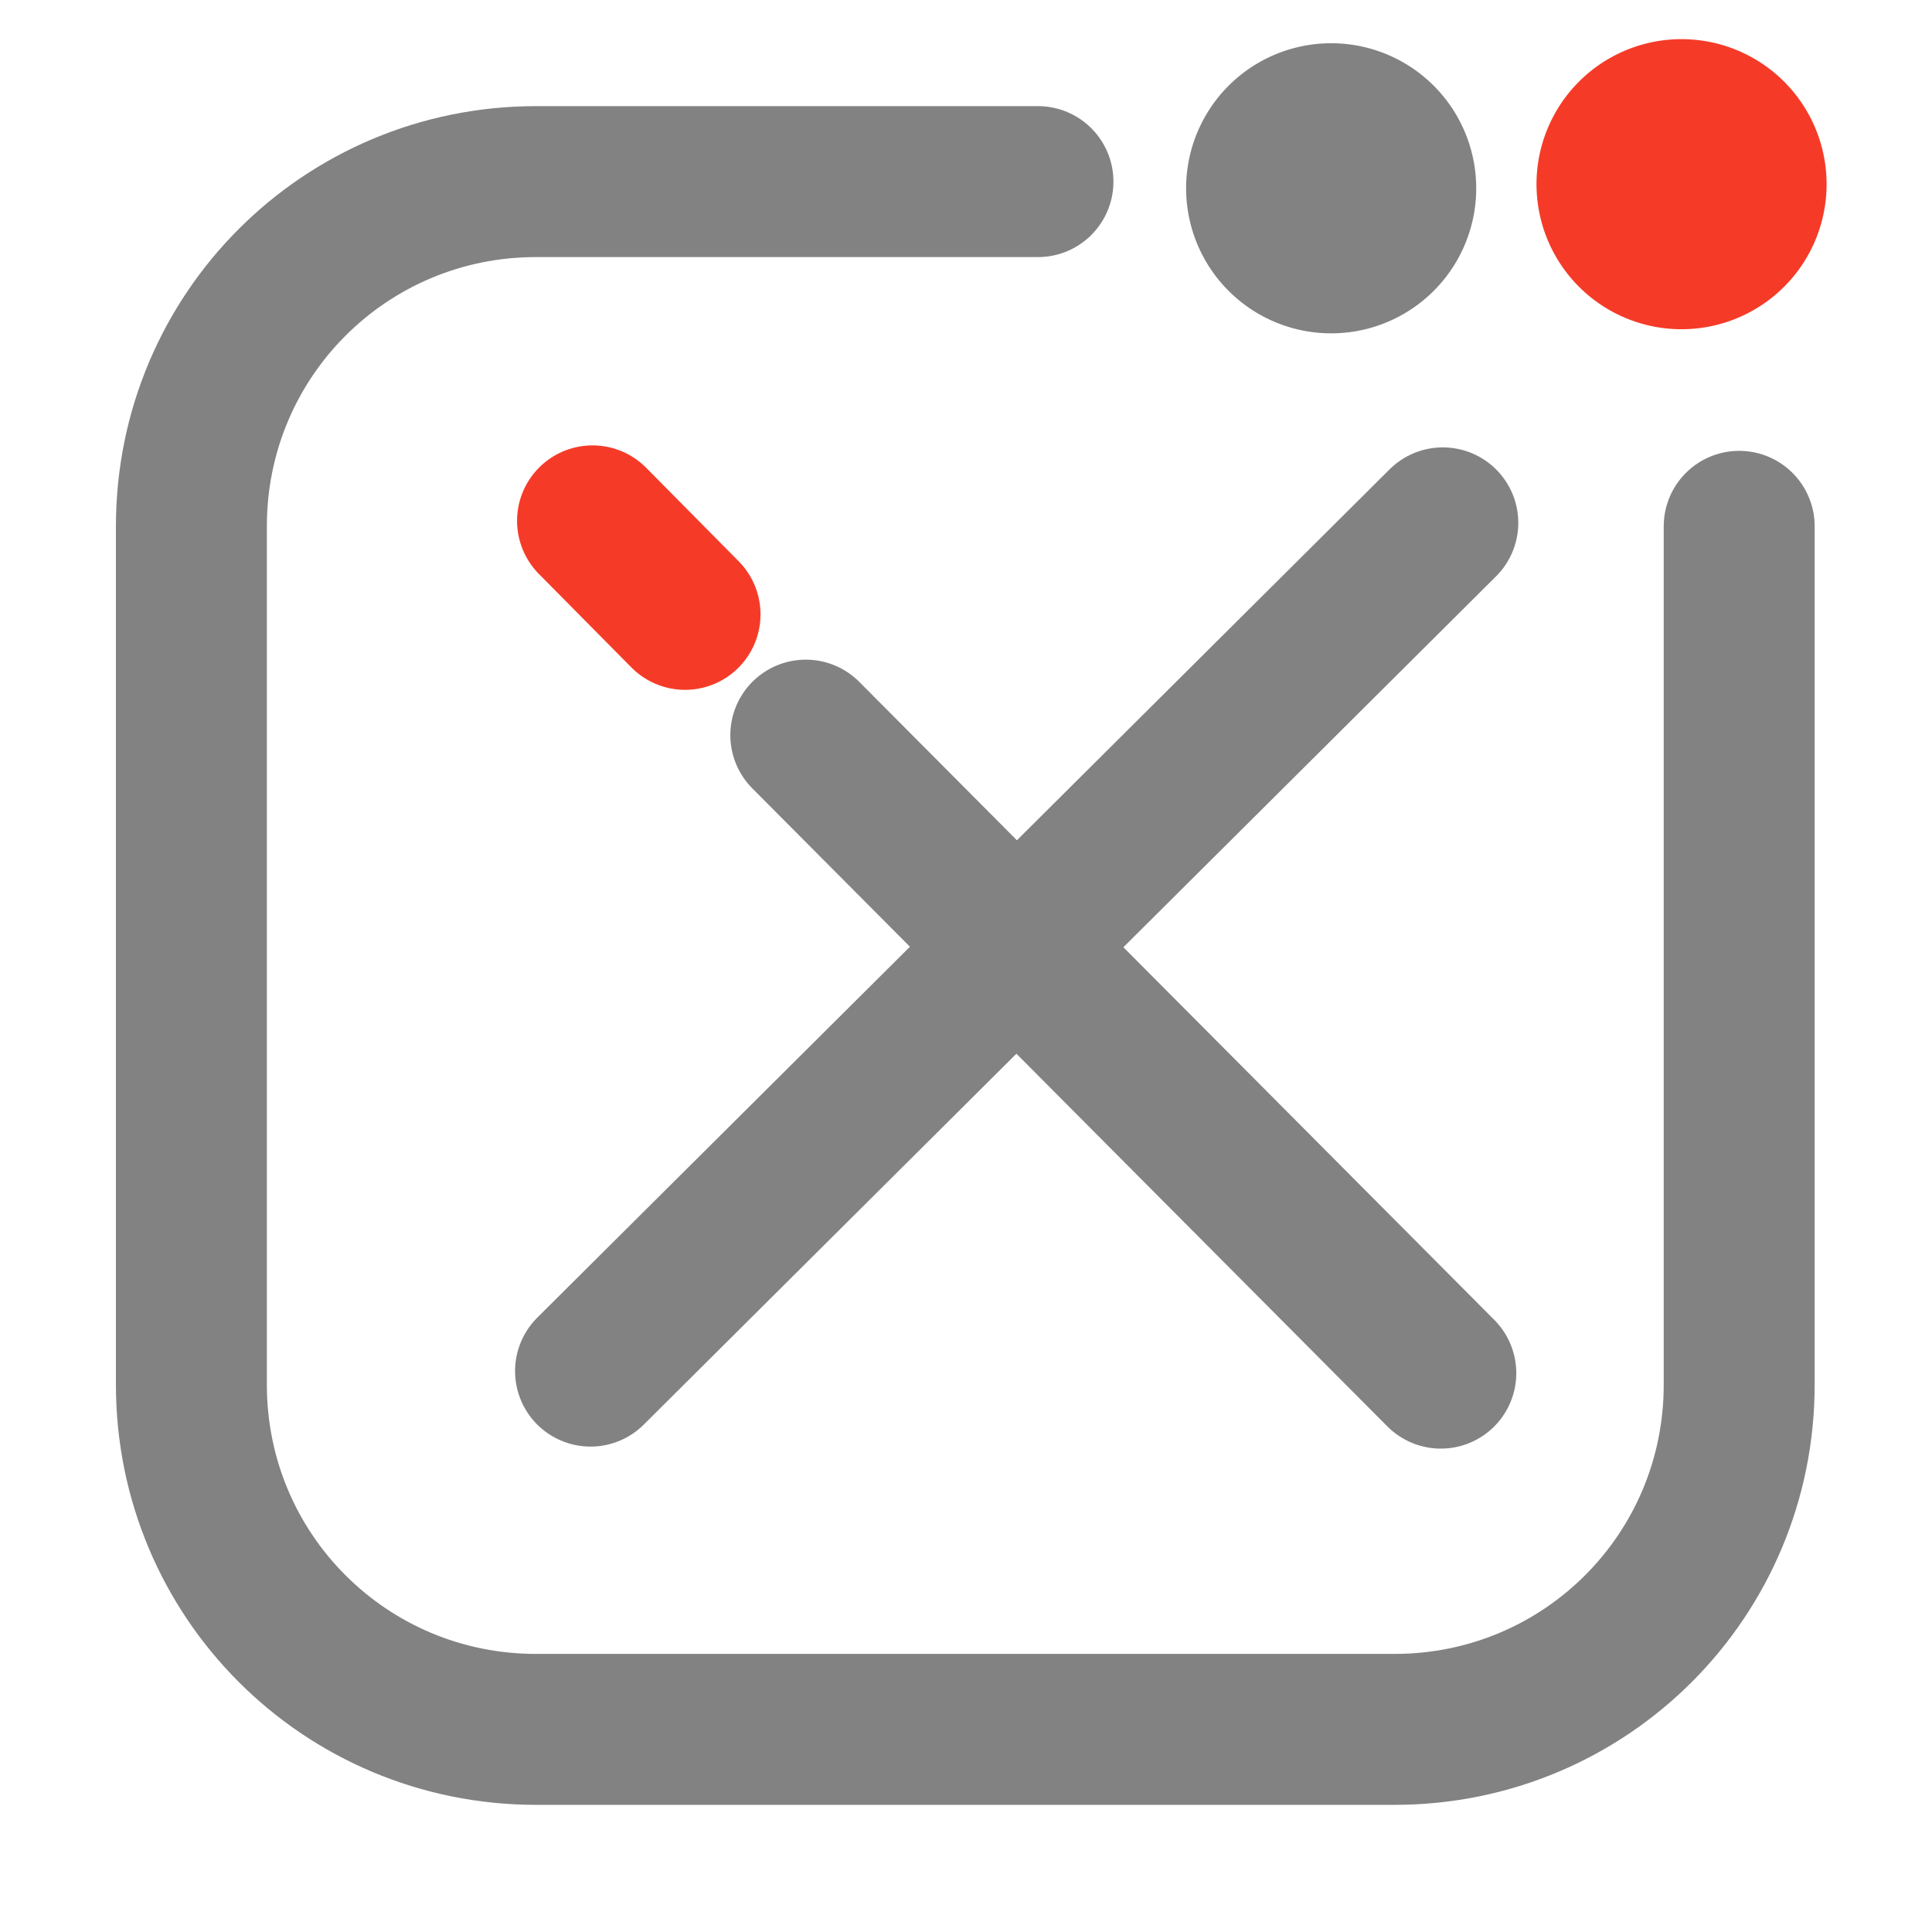 <?xml version="1.0" encoding="UTF-8" standalone="no"?>
<svg
   xmlns:dc="http://purl.org/dc/elements/1.1/"
   xmlns:cc="http://creativecommons.org/ns#"
   xmlns:rdf="http://www.w3.org/1999/02/22-rdf-syntax-ns#"
   xmlns:svg="http://www.w3.org/2000/svg"
   xmlns="http://www.w3.org/2000/svg"
   xmlns:sodipodi="http://sodipodi.sourceforge.net/DTD/sodipodi-0.dtd"
   xmlns:inkscape="http://www.inkscape.org/namespaces/inkscape"
   width="64"
   height="64"
   version="1.1"
   id="svg24"
   sodipodi:docname="xorg.svg"
   inkscape:version="0.92.4 5da689c313, 2019-01-14">
  <defs
     id="defs28">
    <inkscape:path-effect
       effect="simplify"
       id="path-effect848"
       is_visible="true"
       steps="1"
       threshold="0.009"
       smooth_angles="360"
       helper_size="0"
       simplify_individual_paths="false"
       simplify_just_coalesce="false"
       simplifyindividualpaths="false"
       simplifyJustCoalesce="false" />
  </defs>
  <sodipodi:namedview
     pagecolor="#ffffff"
     bordercolor="#666666"
     borderopacity="1"
     objecttolerance="10"
     gridtolerance="10"
     guidetolerance="10"
     inkscape:pageopacity="0"
     inkscape:pageshadow="2"
     inkscape:window-width="1312"
     inkscape:window-height="744"
     id="namedview26"
     showgrid="false"
     inkscape:zoom="5.2149125"
     inkscape:cx="13.055497"
     inkscape:cy="25.521476"
     inkscape:window-x="54"
     inkscape:window-y="24"
     inkscape:window-maximized="1"
     inkscape:current-layer="g22">
    <inkscape:grid
       type="xygrid"
       id="grid840" />
  </sodipodi:namedview>
  <g
     id="g22"
     style="fill:none;stroke:#00f263;stroke-linecap:round;stroke-linejoin:round">
    <path
       style="fill:none;stroke:#f53b28;stroke-width:5;stroke-linecap:round;stroke-linejoin:round;stroke-miterlimit:4;stroke-dasharray:none;stroke-opacity:1"
       d="M 22.693,20.352 19.628,17.254"
       id="path860"
       inkscape:connector-curvature="0"
       sodipodi:nodetypes="cc" />
    <path
       style="fill:none;stroke:#828282;stroke-width:5;stroke-linecap:round;stroke-linejoin:round;stroke-miterlimit:4;stroke-dasharray:none;stroke-opacity:1"
       d="M 47.729,45.487 26.693,24.352"
       id="path12"
       inkscape:connector-curvature="0"
       sodipodi:nodetypes="cc" />
    <path
       style="stroke:#828282;stroke-width:5;stroke-linecap:round;stroke-linejoin:round;stroke-miterlimit:4;stroke-dasharray:none;stroke-opacity:1"
       inkscape:connector-curvature="0"
       id="path842"
       d="M 47.795,17.32 19.562,45.42" />
    <path
       style="opacity:1;fill:none;fill-opacity:1;stroke:#828282;stroke-width:5;stroke-linecap:round;stroke-linejoin:bevel;stroke-miterlimit:4;stroke-dasharray:none;stroke-dashoffset:0;stroke-opacity:1;paint-order:normal"
       d="M 57.613,17.435 V 45.869 c 0,6.326 -5.093,11.419 -11.419,11.419 H 17.759 c -6.326,0 -11.419,-5.093 -11.419,-11.419 V 17.435 c 0,-6.326 5.093,-11.419 11.419,-11.419 v 0 h 16.625"
       id="rect844"
       inkscape:connector-curvature="0"
       sodipodi:nodetypes="csssssccc" />
    <path
       style="opacity:1;fill:none;fill-opacity:1;stroke:#828282;stroke-width:5;stroke-linecap:round;stroke-linejoin:bevel;stroke-miterlimit:4;stroke-dasharray:none;stroke-dashoffset:0;stroke-opacity:1;paint-order:normal"
       id="path851"
       sodipodi:type="arc"
       sodipodi:cx="44.096706"
       sodipodi:cy="6.237288"
       sodipodi:rx="2.3050847"
       sodipodi:ry="2.3050847"
       sodipodi:start="4.7952223"
       sodipodi:end="4.7672621"
       sodipodi:open="true"
       d="M 44.287,3.94 A 2.305,2.305 0 0 1 46.395,6.412 2.305,2.305 0 0 1 43.938,8.537 2.305,2.305 0 0 1 41.796,6.095 2.305,2.305 0 0 1 44.223,3.936" />
    <path
       d="M 55.894,3.805 A 2.305,2.305 0 0 1 58.002,6.276 2.305,2.305 0 0 1 55.545,8.401 2.305,2.305 0 0 1 53.403,5.959 2.305,2.305 0 0 1 55.83,3.8"
       sodipodi:open="true"
       sodipodi:end="4.7672621"
       sodipodi:start="4.7952223"
       sodipodi:ry="2.3050847"
       sodipodi:rx="2.3050847"
       sodipodi:cy="6.1016946"
       sodipodi:cx="55.703556"
       sodipodi:type="arc"
       id="path853"
       style="opacity:1;fill:none;fill-opacity:1;stroke:#f53b28;stroke-width:5;stroke-linecap:round;stroke-linejoin:bevel;stroke-miterlimit:4;stroke-dasharray:none;stroke-dashoffset:0;stroke-opacity:1;paint-order:normal" />
  </g>
</svg>
